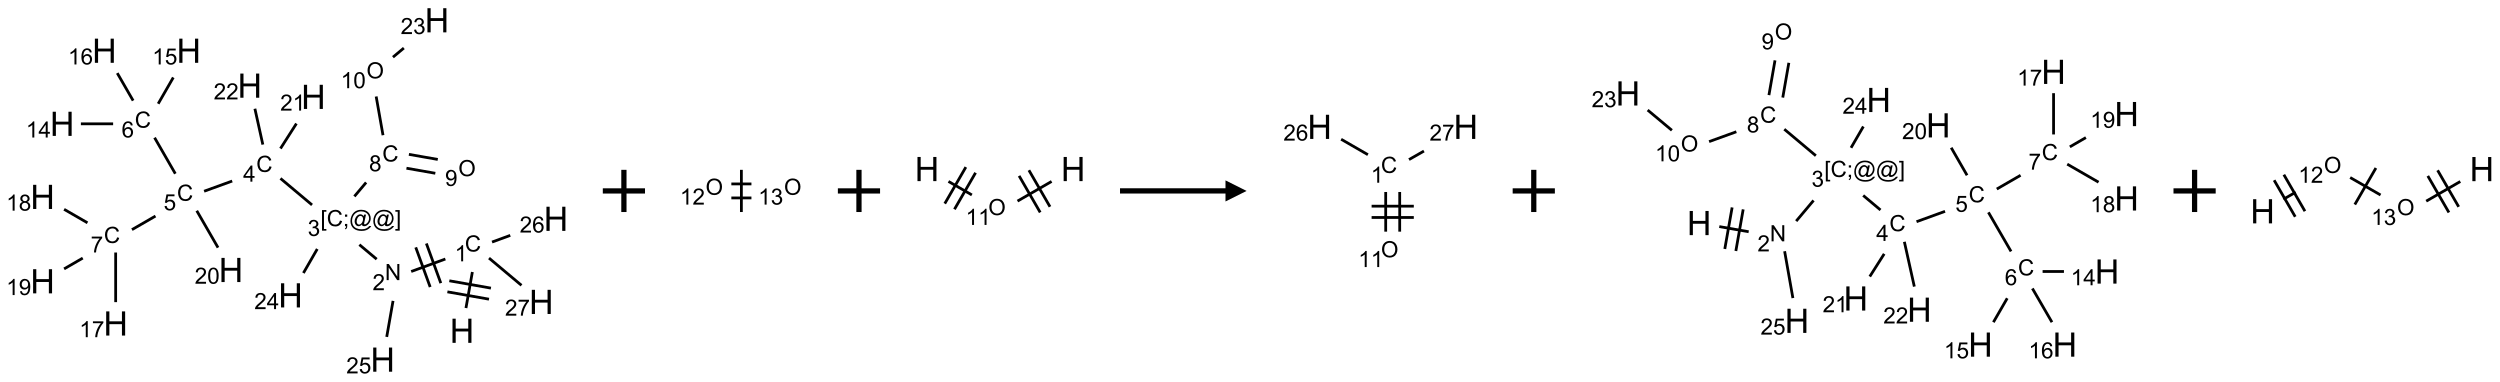 <?xml version="1.0" encoding="UTF-8"?>
<svg xmlns="http://www.w3.org/2000/svg" xmlns:xlink="http://www.w3.org/1999/xlink" width="1185" height="181" viewBox="0 0 1185 181">
<defs>
<g>
<g id="glyph-0-0">
<path d="M 2 0 L 2 -10 L 10 -10 L 10 0 Z M 2.25 -0.25 L 9.75 -0.25 L 9.75 -9.75 L 2.25 -9.75 Z M 2.25 -0.25 "/>
</g>
<g id="glyph-0-1">
<path d="M 1.281 0 L 1.281 -11.453 L 2.797 -11.453 L 2.797 -6.75 L 8.75 -6.75 L 8.75 -11.453 L 10.266 -11.453 L 10.266 0 L 8.75 0 L 8.75 -5.398 L 2.797 -5.398 L 2.797 0 Z M 1.281 0 "/>
</g>
<g id="glyph-1-0">
<path d="M 1.332 0 L 1.332 -6.668 L 6.668 -6.668 L 6.668 0 Z M 1.5 -0.168 L 6.5 -0.168 L 6.5 -6.5 L 1.5 -6.5 Z M 1.5 -0.168 "/>
</g>
<g id="glyph-1-1">
<path d="M 6.27 -2.676 L 7.281 -2.422 C 7.07 -1.594 6.688 -0.961 6.137 -0.523 C 5.586 -0.086 4.914 0.129 4.121 0.129 C 3.297 0.129 2.629 -0.039 2.113 -0.371 C 1.598 -0.707 1.203 -1.191 0.934 -1.828 C 0.664 -2.465 0.531 -3.145 0.531 -3.875 C 0.531 -4.672 0.684 -5.363 0.988 -5.957 C 1.293 -6.547 1.723 -6.996 2.285 -7.305 C 2.844 -7.613 3.461 -7.766 4.137 -7.766 C 4.898 -7.766 5.543 -7.57 6.062 -7.184 C 6.582 -6.793 6.945 -6.246 7.152 -5.543 L 6.156 -5.309 C 5.98 -5.863 5.723 -6.266 5.387 -6.52 C 5.051 -6.773 4.625 -6.902 4.113 -6.902 C 3.527 -6.902 3.039 -6.762 2.645 -6.48 C 2.25 -6.199 1.973 -5.82 1.812 -5.348 C 1.652 -4.871 1.574 -4.383 1.574 -3.879 C 1.574 -3.23 1.668 -2.664 1.855 -2.18 C 2.047 -1.695 2.34 -1.332 2.738 -1.094 C 3.137 -0.855 3.57 -0.734 4.035 -0.734 C 4.602 -0.734 5.082 -0.898 5.473 -1.223 C 5.867 -1.551 6.133 -2.035 6.27 -2.676 Z M 6.27 -2.676 "/>
</g>
<g id="glyph-1-2">
<path d="M 3.973 0 L 3.035 0 L 3.035 -5.973 C 2.809 -5.758 2.516 -5.543 2.148 -5.328 C 1.781 -5.113 1.453 -4.953 1.16 -4.844 L 1.16 -5.75 C 1.684 -5.996 2.145 -6.297 2.535 -6.645 C 2.93 -6.996 3.207 -7.336 3.371 -7.668 L 3.973 -7.668 Z M 3.973 0 "/>
</g>
<g id="glyph-1-3">
<path d="M 0.812 0 L 0.812 -7.637 L 1.848 -7.637 L 5.859 -1.641 L 5.859 -7.637 L 6.828 -7.637 L 6.828 0 L 5.793 0 L 1.781 -6 L 1.781 0 Z M 0.812 0 "/>
</g>
<g id="glyph-1-4">
<path d="M 5.371 -0.902 L 5.371 0 L 0.324 0 C 0.316 -0.227 0.352 -0.441 0.434 -0.652 C 0.562 -0.996 0.766 -1.332 1.051 -1.668 C 1.332 -2 1.742 -2.387 2.277 -2.824 C 3.105 -3.504 3.668 -4.043 3.957 -4.441 C 4.25 -4.84 4.395 -5.215 4.395 -5.566 C 4.395 -5.938 4.262 -6.254 3.996 -6.508 C 3.73 -6.762 3.387 -6.891 2.957 -6.891 C 2.508 -6.891 2.145 -6.754 1.875 -6.484 C 1.605 -6.215 1.469 -5.84 1.465 -5.359 L 0.5 -5.457 C 0.566 -6.176 0.812 -6.727 1.246 -7.102 C 1.676 -7.477 2.254 -7.668 2.98 -7.668 C 3.711 -7.668 4.293 -7.465 4.719 -7.059 C 5.145 -6.652 5.359 -6.148 5.359 -5.547 C 5.359 -5.242 5.297 -4.941 5.172 -4.645 C 5.047 -4.352 4.84 -4.039 4.551 -3.715 C 4.262 -3.387 3.777 -2.938 3.105 -2.371 C 2.543 -1.898 2.18 -1.578 2.02 -1.41 C 1.859 -1.242 1.73 -1.07 1.625 -0.902 Z M 5.371 -0.902 "/>
</g>
<g id="glyph-1-5">
<path d="M 0.723 2.121 L 0.723 -7.637 L 2.793 -7.637 L 2.793 -6.859 L 1.66 -6.859 L 1.66 1.344 L 2.793 1.344 L 2.793 2.121 Z M 0.723 2.121 "/>
</g>
<g id="glyph-1-6">
<path d="M 0.949 -4.465 L 0.949 -5.531 L 2.016 -5.531 L 2.016 -4.465 Z M 0.949 0 L 0.949 -1.066 L 2.016 -1.066 L 2.016 0 C 2.016 0.391 1.945 0.711 1.809 0.949 C 1.668 1.191 1.449 1.379 1.145 1.512 L 0.887 1.109 C 1.082 1.023 1.23 0.895 1.324 0.727 C 1.418 0.559 1.469 0.316 1.48 0 Z M 0.949 0 "/>
</g>
<g id="glyph-1-7">
<path d="M 6.047 -0.848 C 5.82 -0.59 5.57 -0.379 5.289 -0.223 C 5.008 -0.062 4.73 0.016 4.449 0.016 C 4.141 0.016 3.84 -0.074 3.547 -0.254 C 3.254 -0.434 3.02 -0.715 2.836 -1.09 C 2.652 -1.465 2.562 -1.875 2.562 -2.324 C 2.562 -2.875 2.703 -3.43 2.988 -3.98 C 3.27 -4.535 3.621 -4.953 4.043 -5.23 C 4.461 -5.508 4.871 -5.645 5.266 -5.645 C 5.566 -5.645 5.855 -5.566 6.129 -5.41 C 6.402 -5.25 6.641 -5.012 6.84 -4.688 L 7.016 -5.496 L 7.949 -5.496 L 7.199 -2 C 7.094 -1.516 7.043 -1.246 7.043 -1.191 C 7.043 -1.098 7.078 -1.02 7.148 -0.949 C 7.219 -0.883 7.305 -0.848 7.406 -0.848 C 7.59 -0.848 7.832 -0.953 8.129 -1.168 C 8.527 -1.445 8.84 -1.816 9.07 -2.285 C 9.301 -2.75 9.418 -3.234 9.418 -3.73 C 9.418 -4.309 9.27 -4.852 8.973 -5.355 C 8.676 -5.859 8.23 -6.262 7.645 -6.562 C 7.055 -6.863 6.406 -7.016 5.691 -7.016 C 4.879 -7.016 4.137 -6.824 3.465 -6.445 C 2.793 -6.066 2.273 -5.52 1.902 -4.809 C 1.535 -4.098 1.348 -3.34 1.348 -2.527 C 1.348 -1.676 1.535 -0.941 1.902 -0.328 C 2.273 0.285 2.809 0.742 3.508 1.035 C 4.207 1.328 4.984 1.473 5.832 1.473 C 6.742 1.473 7.504 1.32 8.121 1.016 C 8.734 0.711 9.195 0.34 9.5 -0.098 L 10.441 -0.098 C 10.266 0.266 9.961 0.637 9.531 1.016 C 9.102 1.395 8.59 1.695 7.996 1.914 C 7.402 2.133 6.688 2.246 5.848 2.246 C 5.078 2.246 4.367 2.145 3.715 1.949 C 3.066 1.75 2.512 1.453 2.051 1.055 C 1.594 0.656 1.25 0.199 1.016 -0.316 C 0.723 -0.973 0.578 -1.684 0.578 -2.441 C 0.578 -3.289 0.75 -4.098 1.098 -4.863 C 1.523 -5.805 2.125 -6.527 2.902 -7.027 C 3.684 -7.527 4.629 -7.777 5.738 -7.777 C 6.602 -7.777 7.375 -7.602 8.059 -7.246 C 8.746 -6.895 9.285 -6.371 9.684 -5.672 C 10.02 -5.07 10.188 -4.418 10.188 -3.715 C 10.188 -2.707 9.832 -1.812 9.125 -1.031 C 8.492 -0.328 7.801 0.02 7.051 0.02 C 6.812 0.02 6.617 -0.016 6.473 -0.09 C 6.324 -0.16 6.215 -0.266 6.145 -0.402 C 6.102 -0.488 6.066 -0.637 6.047 -0.848 Z M 3.527 -2.262 C 3.527 -1.785 3.641 -1.414 3.863 -1.152 C 4.09 -0.887 4.348 -0.754 4.641 -0.754 C 4.836 -0.754 5.039 -0.812 5.254 -0.93 C 5.469 -1.047 5.676 -1.219 5.871 -1.449 C 6.066 -1.676 6.23 -1.969 6.355 -2.32 C 6.48 -2.672 6.543 -3.027 6.543 -3.379 C 6.543 -3.852 6.426 -4.219 6.191 -4.48 C 5.957 -4.738 5.672 -4.871 5.332 -4.871 C 5.109 -4.871 4.902 -4.812 4.707 -4.699 C 4.512 -4.586 4.32 -4.406 4.137 -4.156 C 3.953 -3.906 3.805 -3.602 3.691 -3.246 C 3.582 -2.887 3.527 -2.559 3.527 -2.262 Z M 3.527 -2.262 "/>
</g>
<g id="glyph-1-8">
<path d="M 2.27 2.121 L 0.203 2.121 L 0.203 1.344 L 1.332 1.344 L 1.332 -6.859 L 0.203 -6.859 L 0.203 -7.637 L 2.27 -7.637 Z M 2.27 2.121 "/>
</g>
<g id="glyph-1-9">
<path d="M 0.449 -2.016 L 1.387 -2.141 C 1.492 -1.609 1.676 -1.227 1.934 -0.992 C 2.191 -0.758 2.508 -0.641 2.879 -0.641 C 3.32 -0.641 3.695 -0.793 3.996 -1.098 C 4.301 -1.402 4.453 -1.781 4.453 -2.234 C 4.453 -2.664 4.312 -3.02 4.031 -3.301 C 3.75 -3.578 3.391 -3.719 2.957 -3.719 C 2.781 -3.719 2.562 -3.684 2.297 -3.613 L 2.402 -4.438 C 2.465 -4.43 2.516 -4.426 2.551 -4.426 C 2.949 -4.426 3.312 -4.531 3.629 -4.738 C 3.949 -4.949 4.109 -5.27 4.109 -5.703 C 4.109 -6.047 3.992 -6.332 3.762 -6.559 C 3.527 -6.785 3.227 -6.895 2.859 -6.895 C 2.496 -6.895 2.191 -6.781 1.949 -6.551 C 1.707 -6.324 1.547 -5.98 1.48 -5.52 L 0.543 -5.688 C 0.656 -6.316 0.918 -6.805 1.324 -7.148 C 1.73 -7.492 2.234 -7.668 2.84 -7.668 C 3.254 -7.668 3.641 -7.578 3.988 -7.398 C 4.34 -7.219 4.609 -6.977 4.793 -6.668 C 4.98 -6.359 5.074 -6.031 5.074 -5.684 C 5.074 -5.352 4.984 -5.051 4.809 -4.781 C 4.629 -4.512 4.367 -4.297 4.02 -4.137 C 4.473 -4.031 4.824 -3.816 5.074 -3.488 C 5.324 -3.16 5.449 -2.75 5.449 -2.254 C 5.449 -1.59 5.203 -1.023 4.719 -0.559 C 4.234 -0.098 3.617 0.137 2.875 0.137 C 2.203 0.137 1.648 -0.062 1.207 -0.465 C 0.762 -0.863 0.512 -1.379 0.449 -2.016 Z M 0.449 -2.016 "/>
</g>
<g id="glyph-1-10">
<path d="M 3.449 0 L 3.449 -1.828 L 0.137 -1.828 L 0.137 -2.688 L 3.621 -7.637 L 4.387 -7.637 L 4.387 -2.688 L 5.418 -2.688 L 5.418 -1.828 L 4.387 -1.828 L 4.387 0 Z M 3.449 -2.688 L 3.449 -6.129 L 1.059 -2.688 Z M 3.449 -2.688 "/>
</g>
<g id="glyph-1-11">
<path d="M 0.441 -2 L 1.426 -2.082 C 1.5 -1.605 1.668 -1.242 1.934 -1.004 C 2.199 -0.762 2.52 -0.641 2.895 -0.641 C 3.348 -0.641 3.73 -0.812 4.043 -1.152 C 4.355 -1.492 4.512 -1.941 4.512 -2.504 C 4.512 -3.039 4.359 -3.461 4.059 -3.77 C 3.758 -4.078 3.367 -4.234 2.879 -4.234 C 2.578 -4.234 2.305 -4.164 2.062 -4.027 C 1.82 -3.891 1.629 -3.715 1.488 -3.496 L 0.609 -3.609 L 1.348 -7.531 L 5.145 -7.531 L 5.145 -6.637 L 2.098 -6.637 L 1.688 -4.582 C 2.145 -4.902 2.625 -5.062 3.129 -5.062 C 3.797 -5.062 4.359 -4.832 4.816 -4.371 C 5.277 -3.91 5.504 -3.312 5.504 -2.59 C 5.504 -1.898 5.305 -1.301 4.902 -0.797 C 4.41 -0.18 3.742 0.129 2.895 0.129 C 2.199 0.129 1.633 -0.062 1.195 -0.453 C 0.758 -0.844 0.504 -1.359 0.441 -2 Z M 0.441 -2 "/>
</g>
<g id="glyph-1-12">
<path d="M 5.309 -5.766 L 4.375 -5.691 C 4.293 -6.059 4.172 -6.328 4.02 -6.496 C 3.766 -6.762 3.453 -6.895 3.082 -6.895 C 2.785 -6.895 2.523 -6.812 2.297 -6.645 C 2 -6.43 1.77 -6.117 1.598 -5.703 C 1.43 -5.289 1.34 -4.703 1.332 -3.938 C 1.559 -4.281 1.836 -4.535 2.16 -4.703 C 2.488 -4.871 2.828 -4.953 3.188 -4.953 C 3.812 -4.953 4.344 -4.723 4.785 -4.262 C 5.223 -3.801 5.441 -3.207 5.441 -2.48 C 5.441 -2 5.34 -1.555 5.133 -1.145 C 4.926 -0.73 4.641 -0.418 4.281 -0.199 C 3.922 0.02 3.512 0.129 3.051 0.129 C 2.27 0.129 1.633 -0.156 1.141 -0.73 C 0.648 -1.305 0.402 -2.254 0.402 -3.574 C 0.402 -5.051 0.672 -6.121 1.219 -6.793 C 1.695 -7.375 2.336 -7.668 3.141 -7.668 C 3.742 -7.668 4.234 -7.5 4.617 -7.16 C 5 -6.824 5.23 -6.359 5.309 -5.766 Z M 1.48 -2.473 C 1.48 -2.152 1.547 -1.844 1.684 -1.547 C 1.82 -1.25 2.016 -1.027 2.262 -0.871 C 2.508 -0.719 2.766 -0.641 3.035 -0.641 C 3.434 -0.641 3.773 -0.801 4.059 -1.121 C 4.344 -1.441 4.484 -1.875 4.484 -2.422 C 4.484 -2.949 4.344 -3.367 4.062 -3.668 C 3.781 -3.973 3.426 -4.125 3 -4.125 C 2.578 -4.125 2.219 -3.973 1.922 -3.668 C 1.625 -3.363 1.48 -2.969 1.48 -2.473 Z M 1.48 -2.473 "/>
</g>
<g id="glyph-1-13">
<path d="M 0.504 -6.637 L 0.504 -7.535 L 5.449 -7.535 L 5.449 -6.809 C 4.961 -6.289 4.48 -5.602 4.004 -4.746 C 3.527 -3.887 3.156 -3.004 2.895 -2.098 C 2.707 -1.461 2.59 -0.762 2.535 0 L 1.574 0 C 1.582 -0.602 1.703 -1.328 1.926 -2.176 C 2.152 -3.027 2.477 -3.848 2.898 -4.637 C 3.32 -5.426 3.77 -6.094 4.246 -6.637 Z M 0.504 -6.637 "/>
</g>
<g id="glyph-1-14">
<path d="M 1.887 -4.141 C 1.496 -4.281 1.207 -4.484 1.02 -4.75 C 0.832 -5.016 0.738 -5.328 0.738 -5.699 C 0.738 -6.254 0.938 -6.719 1.34 -7.098 C 1.738 -7.477 2.27 -7.668 2.934 -7.668 C 3.598 -7.668 4.137 -7.473 4.543 -7.086 C 4.949 -6.699 5.152 -6.227 5.152 -5.672 C 5.152 -5.316 5.059 -5.008 4.871 -4.746 C 4.688 -4.484 4.406 -4.281 4.027 -4.141 C 4.496 -3.988 4.852 -3.742 5.098 -3.402 C 5.34 -3.062 5.465 -2.656 5.465 -2.184 C 5.465 -1.531 5.234 -0.98 4.77 -0.535 C 4.309 -0.09 3.703 0.129 2.949 0.129 C 2.195 0.129 1.586 -0.094 1.125 -0.539 C 0.664 -0.984 0.434 -1.543 0.434 -2.207 C 0.434 -2.703 0.559 -3.121 0.809 -3.457 C 1.062 -3.793 1.422 -4.02 1.887 -4.141 Z M 1.699 -5.73 C 1.699 -5.367 1.812 -5.074 2.047 -4.844 C 2.281 -4.613 2.582 -4.5 2.953 -4.5 C 3.312 -4.5 3.609 -4.613 3.84 -4.84 C 4.07 -5.066 4.188 -5.348 4.188 -5.676 C 4.188 -6.02 4.07 -6.309 3.832 -6.543 C 3.594 -6.777 3.297 -6.895 2.941 -6.895 C 2.586 -6.895 2.289 -6.781 2.051 -6.551 C 1.816 -6.324 1.699 -6.047 1.699 -5.73 Z M 1.395 -2.203 C 1.395 -1.938 1.461 -1.676 1.586 -1.426 C 1.711 -1.176 1.902 -0.984 2.152 -0.848 C 2.402 -0.711 2.672 -0.641 2.957 -0.641 C 3.406 -0.641 3.777 -0.785 4.066 -1.074 C 4.359 -1.363 4.504 -1.727 4.504 -2.172 C 4.504 -2.625 4.355 -2.996 4.055 -3.293 C 3.754 -3.586 3.379 -3.734 2.926 -3.734 C 2.484 -3.734 2.121 -3.59 1.832 -3.297 C 1.543 -3.004 1.395 -2.641 1.395 -2.203 Z M 1.395 -2.203 "/>
</g>
<g id="glyph-1-15">
<path d="M 0.582 -1.766 L 1.484 -1.848 C 1.562 -1.426 1.707 -1.117 1.922 -0.926 C 2.137 -0.734 2.414 -0.641 2.75 -0.641 C 3.039 -0.641 3.289 -0.707 3.508 -0.84 C 3.727 -0.973 3.902 -1.148 4.043 -1.367 C 4.18 -1.586 4.297 -1.887 4.391 -2.262 C 4.484 -2.637 4.531 -3.016 4.531 -3.406 C 4.531 -3.449 4.531 -3.512 4.527 -3.594 C 4.34 -3.297 4.082 -3.055 3.758 -2.867 C 3.434 -2.68 3.082 -2.59 2.703 -2.59 C 2.07 -2.59 1.535 -2.816 1.098 -3.277 C 0.66 -3.734 0.441 -4.34 0.441 -5.09 C 0.441 -5.863 0.672 -6.484 1.129 -6.957 C 1.586 -7.43 2.156 -7.668 2.844 -7.668 C 3.34 -7.668 3.793 -7.531 4.207 -7.266 C 4.617 -7 4.93 -6.617 5.145 -6.121 C 5.355 -5.629 5.465 -4.91 5.465 -3.973 C 5.465 -2.996 5.359 -2.223 5.145 -1.645 C 4.934 -1.066 4.617 -0.625 4.199 -0.324 C 3.781 -0.02 3.293 0.129 2.73 0.129 C 2.133 0.129 1.645 -0.035 1.266 -0.367 C 0.887 -0.699 0.66 -1.164 0.582 -1.766 Z M 4.422 -5.137 C 4.422 -5.676 4.277 -6.102 3.992 -6.418 C 3.707 -6.734 3.359 -6.891 2.957 -6.891 C 2.543 -6.891 2.18 -6.719 1.871 -6.379 C 1.562 -6.039 1.406 -5.598 1.406 -5.059 C 1.406 -4.57 1.555 -4.176 1.848 -3.871 C 2.141 -3.566 2.5 -3.418 2.934 -3.418 C 3.367 -3.418 3.723 -3.57 4.004 -3.871 C 4.281 -4.176 4.422 -4.598 4.422 -5.137 Z M 4.422 -5.137 "/>
</g>
<g id="glyph-1-16">
<path d="M 0.441 -3.766 C 0.441 -4.668 0.535 -5.395 0.723 -5.945 C 0.906 -6.496 1.184 -6.922 1.551 -7.219 C 1.918 -7.516 2.375 -7.668 2.934 -7.668 C 3.344 -7.668 3.703 -7.586 4.012 -7.418 C 4.32 -7.254 4.574 -7.016 4.777 -6.707 C 4.977 -6.395 5.137 -6.016 5.25 -5.57 C 5.363 -5.125 5.422 -4.523 5.422 -3.766 C 5.422 -2.871 5.328 -2.148 5.145 -1.598 C 4.961 -1.047 4.688 -0.621 4.32 -0.32 C 3.953 -0.02 3.492 0.129 2.934 0.129 C 2.195 0.129 1.617 -0.133 1.199 -0.66 C 0.695 -1.297 0.441 -2.332 0.441 -3.766 Z M 1.406 -3.766 C 1.406 -2.512 1.555 -1.68 1.848 -1.262 C 2.141 -0.848 2.5 -0.641 2.934 -0.641 C 3.363 -0.641 3.727 -0.848 4.02 -1.266 C 4.312 -1.684 4.457 -2.516 4.457 -3.766 C 4.457 -5.023 4.312 -5.859 4.02 -6.27 C 3.727 -6.684 3.359 -6.891 2.922 -6.891 C 2.492 -6.891 2.148 -6.707 1.891 -6.344 C 1.566 -5.879 1.406 -5.02 1.406 -3.766 Z M 1.406 -3.766 "/>
</g>
<g id="glyph-1-17">
<path d="M 0.516 -3.719 C 0.516 -4.984 0.855 -5.977 1.535 -6.695 C 2.215 -7.414 3.094 -7.77 4.172 -7.77 C 4.875 -7.77 5.512 -7.602 6.078 -7.266 C 6.645 -6.93 7.074 -6.461 7.371 -5.855 C 7.668 -5.254 7.816 -4.57 7.816 -3.809 C 7.816 -3.035 7.66 -2.34 7.348 -1.73 C 7.035 -1.117 6.594 -0.656 6.02 -0.34 C 5.449 -0.027 4.828 0.129 4.168 0.129 C 3.449 0.129 2.805 -0.043 2.238 -0.391 C 1.672 -0.738 1.246 -1.211 0.953 -1.812 C 0.66 -2.414 0.516 -3.047 0.516 -3.719 Z M 1.559 -3.703 C 1.559 -2.781 1.805 -2.059 2.301 -1.527 C 2.793 -1 3.414 -0.734 4.16 -0.734 C 4.922 -0.734 5.547 -1 6.039 -1.535 C 6.531 -2.07 6.777 -2.828 6.777 -3.812 C 6.777 -4.434 6.672 -4.977 6.461 -5.441 C 6.25 -5.902 5.945 -6.262 5.539 -6.52 C 5.133 -6.773 4.68 -6.902 4.176 -6.902 C 3.461 -6.902 2.848 -6.656 2.332 -6.164 C 1.816 -5.672 1.559 -4.852 1.559 -3.703 Z M 1.559 -3.703 "/>
</g>
</g>
</defs>
<path fill="none" stroke-width="0.033" stroke-linecap="butt" stroke-linejoin="miter" stroke="rgb(0%, 0%, 0%)" stroke-opacity="1" stroke-miterlimit="10" d="M 5.017 3.41 L 5.093 2.983 " transform="matrix(40, 0, 0, 40, 20.182, 9.613)"/>
<path fill="none" stroke-width="0.033" stroke-linecap="butt" stroke-linejoin="miter" stroke="rgb(0%, 0%, 0%)" stroke-opacity="1" stroke-miterlimit="10" d="M 5.313 3.174 L 4.82 3.087 " transform="matrix(40, 0, 0, 40, 20.182, 9.613)"/>
<path fill="none" stroke-width="0.033" stroke-linecap="butt" stroke-linejoin="miter" stroke="rgb(0%, 0%, 0%)" stroke-opacity="1" stroke-miterlimit="10" d="M 5.29 3.305 L 4.797 3.218 " transform="matrix(40, 0, 0, 40, 20.182, 9.613)"/>
<path fill="none" stroke-width="0.033" stroke-linecap="butt" stroke-linejoin="miter" stroke="rgb(0%, 0%, 0%)" stroke-opacity="1" stroke-miterlimit="10" d="M 4.773 2.829 L 4.368 2.977 " transform="matrix(40, 0, 0, 40, 20.182, 9.613)"/>
<path fill="none" stroke-width="0.033" stroke-linecap="butt" stroke-linejoin="miter" stroke="rgb(0%, 0%, 0%)" stroke-opacity="1" stroke-miterlimit="10" d="M 4.422 2.691 L 4.593 3.161 " transform="matrix(40, 0, 0, 40, 20.182, 9.613)"/>
<path fill="none" stroke-width="0.033" stroke-linecap="butt" stroke-linejoin="miter" stroke="rgb(0%, 0%, 0%)" stroke-opacity="1" stroke-miterlimit="10" d="M 4.548 2.645 L 4.719 3.115 " transform="matrix(40, 0, 0, 40, 20.182, 9.613)"/>
<path fill="none" stroke-width="0.033" stroke-linecap="butt" stroke-linejoin="miter" stroke="rgb(0%, 0%, 0%)" stroke-opacity="1" stroke-miterlimit="10" d="M 3.959 2.831 L 3.754 2.659 " transform="matrix(40, 0, 0, 40, 20.182, 9.613)"/>
<path fill="none" stroke-width="0.033" stroke-linecap="butt" stroke-linejoin="miter" stroke="rgb(0%, 0%, 0%)" stroke-opacity="1" stroke-miterlimit="10" d="M 3.193 2.188 L 2.819 1.874 " transform="matrix(40, 0, 0, 40, 20.182, 9.613)"/>
<path fill="none" stroke-width="0.033" stroke-linecap="butt" stroke-linejoin="miter" stroke="rgb(0%, 0%, 0%)" stroke-opacity="1" stroke-miterlimit="10" d="M 2.247 1.905 L 1.914 2.026 " transform="matrix(40, 0, 0, 40, 20.182, 9.613)"/>
<path fill="none" stroke-width="0.033" stroke-linecap="butt" stroke-linejoin="miter" stroke="rgb(0%, 0%, 0%)" stroke-opacity="1" stroke-miterlimit="10" d="M 1.573 1.818 L 1.327 1.391 " transform="matrix(40, 0, 0, 40, 20.182, 9.613)"/>
<path fill="none" stroke-width="0.033" stroke-linecap="butt" stroke-linejoin="miter" stroke="rgb(0%, 0%, 0%)" stroke-opacity="1" stroke-miterlimit="10" d="M 0.836 1.227 L 0.454 1.227 " transform="matrix(40, 0, 0, 40, 20.182, 9.613)"/>
<path fill="none" stroke-width="0.033" stroke-linecap="butt" stroke-linejoin="miter" stroke="rgb(0%, 0%, 0%)" stroke-opacity="1" stroke-miterlimit="10" d="M 1.37 0.989 L 1.549 0.678 " transform="matrix(40, 0, 0, 40, 20.182, 9.613)"/>
<path fill="none" stroke-width="0.033" stroke-linecap="butt" stroke-linejoin="miter" stroke="rgb(0%, 0%, 0%)" stroke-opacity="1" stroke-miterlimit="10" d="M 1.073 0.952 L 0.885 0.626 " transform="matrix(40, 0, 0, 40, 20.182, 9.613)"/>
<path fill="none" stroke-width="0.033" stroke-linecap="butt" stroke-linejoin="miter" stroke="rgb(0%, 0%, 0%)" stroke-opacity="1" stroke-miterlimit="10" d="M 1.338 2.32 L 1.059 2.481 " transform="matrix(40, 0, 0, 40, 20.182, 9.613)"/>
<path fill="none" stroke-width="0.033" stroke-linecap="butt" stroke-linejoin="miter" stroke="rgb(0%, 0%, 0%)" stroke-opacity="1" stroke-miterlimit="10" d="M 0.866 2.752 L 0.866 3.34 " transform="matrix(40, 0, 0, 40, 20.182, 9.613)"/>
<path fill="none" stroke-width="0.033" stroke-linecap="butt" stroke-linejoin="miter" stroke="rgb(0%, 0%, 0%)" stroke-opacity="1" stroke-miterlimit="10" d="M 0.532 2.4 L 0.255 2.24 " transform="matrix(40, 0, 0, 40, 20.182, 9.613)"/>
<path fill="none" stroke-width="0.033" stroke-linecap="butt" stroke-linejoin="miter" stroke="rgb(0%, 0%, 0%)" stroke-opacity="1" stroke-miterlimit="10" d="M 0.476 2.818 L 0.255 2.946 " transform="matrix(40, 0, 0, 40, 20.182, 9.613)"/>
<path fill="none" stroke-width="0.033" stroke-linecap="butt" stroke-linejoin="miter" stroke="rgb(0%, 0%, 0%)" stroke-opacity="1" stroke-miterlimit="10" d="M 1.827 2.257 L 2.079 2.694 " transform="matrix(40, 0, 0, 40, 20.182, 9.613)"/>
<path fill="none" stroke-width="0.033" stroke-linecap="butt" stroke-linejoin="miter" stroke="rgb(0%, 0%, 0%)" stroke-opacity="1" stroke-miterlimit="10" d="M 2.819 1.52 L 3.008 1.224 " transform="matrix(40, 0, 0, 40, 20.182, 9.613)"/>
<path fill="none" stroke-width="0.033" stroke-linecap="butt" stroke-linejoin="miter" stroke="rgb(0%, 0%, 0%)" stroke-opacity="1" stroke-miterlimit="10" d="M 2.61 1.473 L 2.516 1.048 " transform="matrix(40, 0, 0, 40, 20.182, 9.613)"/>
<path fill="none" stroke-width="0.033" stroke-linecap="butt" stroke-linejoin="miter" stroke="rgb(0%, 0%, 0%)" stroke-opacity="1" stroke-miterlimit="10" d="M 3.695 2.087 L 3.834 1.922 " transform="matrix(40, 0, 0, 40, 20.182, 9.613)"/>
<path fill="none" stroke-width="0.033" stroke-linecap="butt" stroke-linejoin="miter" stroke="rgb(0%, 0%, 0%)" stroke-opacity="1" stroke-miterlimit="10" d="M 4.312 1.753 L 4.654 1.813 " transform="matrix(40, 0, 0, 40, 20.182, 9.613)"/>
<path fill="none" stroke-width="0.033" stroke-linecap="butt" stroke-linejoin="miter" stroke="rgb(0%, 0%, 0%)" stroke-opacity="1" stroke-miterlimit="10" d="M 4.341 1.589 L 4.683 1.649 " transform="matrix(40, 0, 0, 40, 20.182, 9.613)"/>
<path fill="none" stroke-width="0.033" stroke-linecap="butt" stroke-linejoin="miter" stroke="rgb(0%, 0%, 0%)" stroke-opacity="1" stroke-miterlimit="10" d="M 4.034 1.362 L 3.953 0.903 " transform="matrix(40, 0, 0, 40, 20.182, 9.613)"/>
<path fill="none" stroke-width="0.033" stroke-linecap="butt" stroke-linejoin="miter" stroke="rgb(0%, 0%, 0%)" stroke-opacity="1" stroke-miterlimit="10" d="M 4.152 0.437 L 4.281 0.329 " transform="matrix(40, 0, 0, 40, 20.182, 9.613)"/>
<path fill="none" stroke-width="0.033" stroke-linecap="butt" stroke-linejoin="miter" stroke="rgb(0%, 0%, 0%)" stroke-opacity="1" stroke-miterlimit="10" d="M 3.255 2.71 L 3.091 2.995 " transform="matrix(40, 0, 0, 40, 20.182, 9.613)"/>
<path fill="none" stroke-width="0.033" stroke-linecap="butt" stroke-linejoin="miter" stroke="rgb(0%, 0%, 0%)" stroke-opacity="1" stroke-miterlimit="10" d="M 4.153 3.325 L 4.078 3.752 " transform="matrix(40, 0, 0, 40, 20.182, 9.613)"/>
<path fill="none" stroke-width="0.033" stroke-linecap="butt" stroke-linejoin="miter" stroke="rgb(0%, 0%, 0%)" stroke-opacity="1" stroke-miterlimit="10" d="M 5.326 2.628 L 5.542 2.549 " transform="matrix(40, 0, 0, 40, 20.182, 9.613)"/>
<path fill="none" stroke-width="0.033" stroke-linecap="butt" stroke-linejoin="miter" stroke="rgb(0%, 0%, 0%)" stroke-opacity="1" stroke-miterlimit="10" d="M 5.29 2.818 L 5.675 3.141 " transform="matrix(40, 0, 0, 40, 20.182, 9.613)"/>
<g fill="rgb(0%, 0%, 0%)" fill-opacity="1">
<use xlink:href="#glyph-0-1" x="213.203" y="162.508"/>
</g>
<g fill="rgb(0%, 0%, 0%)" fill-opacity="1">
<use xlink:href="#glyph-1-1" x="220.328" y="119.234"/>
</g>
<g fill="rgb(0%, 0%, 0%)" fill-opacity="1">
<use xlink:href="#glyph-1-2" x="215.551" y="123.871"/>
</g>
<g fill="rgb(0%, 0%, 0%)" fill-opacity="1">
<use xlink:href="#glyph-1-3" x="182.461" y="132.781"/>
</g>
<g fill="rgb(0%, 0%, 0%)" fill-opacity="1">
<use xlink:href="#glyph-1-4" x="176.57" y="137.551"/>
</g>
<g fill="rgb(0%, 0%, 0%)" fill-opacity="1">
<use xlink:href="#glyph-1-5" x="151.906" y="107.211"/>
<use xlink:href="#glyph-1-1" x="154.87" y="107.211"/>
<use xlink:href="#glyph-1-6" x="162.573" y="107.211"/>
<use xlink:href="#glyph-1-7" x="165.536" y="107.211"/>
<use xlink:href="#glyph-1-7" x="176.365" y="107.211"/>
<use xlink:href="#glyph-1-8" x="187.193" y="107.211"/>
</g>
<g fill="rgb(0%, 0%, 0%)" fill-opacity="1">
<use xlink:href="#glyph-1-9" x="145.848" y="111.84"/>
</g>
<g fill="rgb(0%, 0%, 0%)" fill-opacity="1">
<use xlink:href="#glyph-1-1" x="121.457" y="81.492"/>
</g>
<g fill="rgb(0%, 0%, 0%)" fill-opacity="1">
<use xlink:href="#glyph-1-10" x="115.238" y="86.098"/>
</g>
<g fill="rgb(0%, 0%, 0%)" fill-opacity="1">
<use xlink:href="#glyph-1-1" x="83.871" y="95.172"/>
</g>
<g fill="rgb(0%, 0%, 0%)" fill-opacity="1">
<use xlink:href="#glyph-1-11" x="77.562" y="99.676"/>
</g>
<g fill="rgb(0%, 0%, 0%)" fill-opacity="1">
<use xlink:href="#glyph-1-1" x="63.871" y="60.531"/>
</g>
<g fill="rgb(0%, 0%, 0%)" fill-opacity="1">
<use xlink:href="#glyph-1-12" x="57.625" y="65.168"/>
</g>
<g fill="rgb(0%, 0%, 0%)" fill-opacity="1">
<use xlink:href="#glyph-0-1" x="23.691" y="64.414"/>
</g>
<g fill="rgb(0%, 0%, 0%)" fill-opacity="1">
<use xlink:href="#glyph-1-2" x="12.289" y="65.207"/>
<use xlink:href="#glyph-1-10" x="18.221" y="65.207"/>
</g>
<g fill="rgb(0%, 0%, 0%)" fill-opacity="1">
<use xlink:href="#glyph-0-1" x="83.691" y="29.773"/>
</g>
<g fill="rgb(0%, 0%, 0%)" fill-opacity="1">
<use xlink:href="#glyph-1-2" x="72.199" y="30.566"/>
<use xlink:href="#glyph-1-11" x="78.132" y="30.566"/>
</g>
<g fill="rgb(0%, 0%, 0%)" fill-opacity="1">
<use xlink:href="#glyph-0-1" x="43.691" y="29.773"/>
</g>
<g fill="rgb(0%, 0%, 0%)" fill-opacity="1">
<use xlink:href="#glyph-1-2" x="32.262" y="30.566"/>
<use xlink:href="#glyph-1-12" x="38.194" y="30.566"/>
</g>
<g fill="rgb(0%, 0%, 0%)" fill-opacity="1">
<use xlink:href="#glyph-1-1" x="49.23" y="115.172"/>
</g>
<g fill="rgb(0%, 0%, 0%)" fill-opacity="1">
<use xlink:href="#glyph-1-13" x="42.977" y="119.68"/>
</g>
<g fill="rgb(0%, 0%, 0%)" fill-opacity="1">
<use xlink:href="#glyph-0-1" x="49.051" y="159.055"/>
</g>
<g fill="rgb(0%, 0%, 0%)" fill-opacity="1">
<use xlink:href="#glyph-1-2" x="37.617" y="159.848"/>
<use xlink:href="#glyph-1-13" x="43.549" y="159.848"/>
</g>
<g fill="rgb(0%, 0%, 0%)" fill-opacity="1">
<use xlink:href="#glyph-0-1" x="14.41" y="99.055"/>
</g>
<g fill="rgb(0%, 0%, 0%)" fill-opacity="1">
<use xlink:href="#glyph-1-2" x="2.957" y="99.848"/>
<use xlink:href="#glyph-1-14" x="8.889" y="99.848"/>
</g>
<g fill="rgb(0%, 0%, 0%)" fill-opacity="1">
<use xlink:href="#glyph-0-1" x="14.41" y="139.055"/>
</g>
<g fill="rgb(0%, 0%, 0%)" fill-opacity="1">
<use xlink:href="#glyph-1-2" x="2.957" y="139.848"/>
<use xlink:href="#glyph-1-15" x="8.889" y="139.848"/>
</g>
<g fill="rgb(0%, 0%, 0%)" fill-opacity="1">
<use xlink:href="#glyph-0-1" x="103.691" y="133.695"/>
</g>
<g fill="rgb(0%, 0%, 0%)" fill-opacity="1">
<use xlink:href="#glyph-1-4" x="92.285" y="134.488"/>
<use xlink:href="#glyph-1-16" x="98.217" y="134.488"/>
</g>
<g fill="rgb(0%, 0%, 0%)" fill-opacity="1">
<use xlink:href="#glyph-0-1" x="142.77" y="51.641"/>
</g>
<g fill="rgb(0%, 0%, 0%)" fill-opacity="1">
<use xlink:href="#glyph-1-4" x="132.812" y="52.43"/>
<use xlink:href="#glyph-1-2" x="138.745" y="52.43"/>
</g>
<g fill="rgb(0%, 0%, 0%)" fill-opacity="1">
<use xlink:href="#glyph-0-1" x="112.621" y="46.324"/>
</g>
<g fill="rgb(0%, 0%, 0%)" fill-opacity="1">
<use xlink:href="#glyph-1-4" x="101.266" y="47.117"/>
<use xlink:href="#glyph-1-4" x="107.198" y="47.117"/>
</g>
<g fill="rgb(0%, 0%, 0%)" fill-opacity="1">
<use xlink:href="#glyph-1-1" x="181.188" y="76.562"/>
</g>
<g fill="rgb(0%, 0%, 0%)" fill-opacity="1">
<use xlink:href="#glyph-1-14" x="174.922" y="81.199"/>
</g>
<g fill="rgb(0%, 0%, 0%)" fill-opacity="1">
<use xlink:href="#glyph-1-17" x="217.219" y="83.512"/>
</g>
<g fill="rgb(0%, 0%, 0%)" fill-opacity="1">
<use xlink:href="#glyph-1-15" x="210.938" y="88.145"/>
</g>
<g fill="rgb(0%, 0%, 0%)" fill-opacity="1">
<use xlink:href="#glyph-1-17" x="173.703" y="37.172"/>
</g>
<g fill="rgb(0%, 0%, 0%)" fill-opacity="1">
<use xlink:href="#glyph-1-2" x="161.531" y="41.805"/>
<use xlink:href="#glyph-1-16" x="167.464" y="41.805"/>
</g>
<g fill="rgb(0%, 0%, 0%)" fill-opacity="1">
<use xlink:href="#glyph-0-1" x="201.328" y="15.34"/>
</g>
<g fill="rgb(0%, 0%, 0%)" fill-opacity="1">
<use xlink:href="#glyph-1-4" x="189.895" y="16.133"/>
<use xlink:href="#glyph-1-9" x="195.827" y="16.133"/>
</g>
<g fill="rgb(0%, 0%, 0%)" fill-opacity="1">
<use xlink:href="#glyph-0-1" x="131.922" y="145.727"/>
</g>
<g fill="rgb(0%, 0%, 0%)" fill-opacity="1">
<use xlink:href="#glyph-1-4" x="120.52" y="146.52"/>
<use xlink:href="#glyph-1-10" x="126.452" y="146.52"/>
</g>
<g fill="rgb(0%, 0%, 0%)" fill-opacity="1">
<use xlink:href="#glyph-0-1" x="175.617" y="176.191"/>
</g>
<g fill="rgb(0%, 0%, 0%)" fill-opacity="1">
<use xlink:href="#glyph-1-4" x="164.129" y="176.984"/>
<use xlink:href="#glyph-1-11" x="170.061" y="176.984"/>
</g>
<g fill="rgb(0%, 0%, 0%)" fill-opacity="1">
<use xlink:href="#glyph-0-1" x="257.738" y="109.438"/>
</g>
<g fill="rgb(0%, 0%, 0%)" fill-opacity="1">
<use xlink:href="#glyph-1-4" x="246.312" y="110.23"/>
<use xlink:href="#glyph-1-12" x="252.245" y="110.23"/>
</g>
<g fill="rgb(0%, 0%, 0%)" fill-opacity="1">
<use xlink:href="#glyph-0-1" x="250.793" y="148.828"/>
</g>
<g fill="rgb(0%, 0%, 0%)" fill-opacity="1">
<use xlink:href="#glyph-1-4" x="239.359" y="149.621"/>
<use xlink:href="#glyph-1-13" x="245.292" y="149.621"/>
</g>
<path fill="none" stroke-width="0.062" stroke-linecap="butt" stroke-linejoin="miter" stroke="rgb(0%, 0%, 0%)" stroke-opacity="1" stroke-miterlimit="10" d="M 0 0 L 0.5 0 M 0.25 -0.25 L 0.25 0.25 " transform="matrix(40, 0, 0, 40, 285.732, 90.5)"/>
<path fill="none" stroke-width="0.033" stroke-linecap="butt" stroke-linejoin="miter" stroke="rgb(0%, 0%, 0%)" stroke-opacity="1" stroke-miterlimit="10" d="M 0.237 0.083 L 0.475 0.083 " transform="matrix(40, 0, 0, 40, 337.178, 90.5)"/>
<path fill="none" stroke-width="0.033" stroke-linecap="butt" stroke-linejoin="miter" stroke="rgb(0%, 0%, 0%)" stroke-opacity="1" stroke-miterlimit="10" d="M 0.237 -0.083 L 0.475 -0.083 " transform="matrix(40, 0, 0, 40, 337.178, 90.5)"/>
<path fill="none" stroke-width="0.033" stroke-linecap="butt" stroke-linejoin="miter" stroke="rgb(0%, 0%, 0%)" stroke-opacity="1" stroke-miterlimit="10" d="M 0.356 0.25 L 0.356 -0.25 " transform="matrix(40, 0, 0, 40, 337.178, 90.5)"/>
<g fill="rgb(0%, 0%, 0%)" fill-opacity="1">
<use xlink:href="#glyph-1-17" x="334.422" y="92.348"/>
</g>
<g fill="rgb(0%, 0%, 0%)" fill-opacity="1">
<use xlink:href="#glyph-1-2" x="322.301" y="96.98"/>
<use xlink:href="#glyph-1-4" x="328.233" y="96.98"/>
</g>
<g fill="rgb(0%, 0%, 0%)" fill-opacity="1">
<use xlink:href="#glyph-1-17" x="371.602" y="92.348"/>
</g>
<g fill="rgb(0%, 0%, 0%)" fill-opacity="1">
<use xlink:href="#glyph-1-2" x="359.398" y="96.98"/>
<use xlink:href="#glyph-1-9" x="365.331" y="96.98"/>
</g>
<path fill="none" stroke-width="0.062" stroke-linecap="butt" stroke-linejoin="miter" stroke="rgb(0%, 0%, 0%)" stroke-opacity="1" stroke-miterlimit="10" d="M 0 0 L 0.5 0 M 0.25 -0.25 L 0.25 0.25 " transform="matrix(40, 0, 0, 40, 397.15, 90.5)"/>
<path fill="none" stroke-width="0.033" stroke-linecap="butt" stroke-linejoin="miter" stroke="rgb(0%, 0%, 0%)" stroke-opacity="1" stroke-miterlimit="10" d="M 0.255 0.147 L 0.532 0.307 " transform="matrix(40, 0, 0, 40, 439.377, 80.123)"/>
<path fill="none" stroke-width="0.033" stroke-linecap="butt" stroke-linejoin="miter" stroke="rgb(0%, 0%, 0%)" stroke-opacity="1" stroke-miterlimit="10" d="M 0.326 0.477 L 0.576 0.044 " transform="matrix(40, 0, 0, 40, 439.377, 80.123)"/>
<path fill="none" stroke-width="0.033" stroke-linecap="butt" stroke-linejoin="miter" stroke="rgb(0%, 0%, 0%)" stroke-opacity="1" stroke-miterlimit="10" d="M 0.211 0.41 L 0.461 -0.023 " transform="matrix(40, 0, 0, 40, 439.377, 80.123)"/>
<path fill="none" stroke-width="0.033" stroke-linecap="butt" stroke-linejoin="miter" stroke="rgb(0%, 0%, 0%)" stroke-opacity="1" stroke-miterlimit="10" d="M 1.073 0.38 L 1.477 0.147 " transform="matrix(40, 0, 0, 40, 439.377, 80.123)"/>
<path fill="none" stroke-width="0.033" stroke-linecap="butt" stroke-linejoin="miter" stroke="rgb(0%, 0%, 0%)" stroke-opacity="1" stroke-miterlimit="10" d="M 1.458 0.447 L 1.208 0.014 " transform="matrix(40, 0, 0, 40, 439.377, 80.123)"/>
<path fill="none" stroke-width="0.033" stroke-linecap="butt" stroke-linejoin="miter" stroke="rgb(0%, 0%, 0%)" stroke-opacity="1" stroke-miterlimit="10" d="M 1.342 0.514 L 1.092 0.081 " transform="matrix(40, 0, 0, 40, 439.377, 80.123)"/>
<g fill="rgb(0%, 0%, 0%)" fill-opacity="1">
<use xlink:href="#glyph-0-1" x="433.605" y="85.852"/>
</g>
<g fill="rgb(0%, 0%, 0%)" fill-opacity="1">
<use xlink:href="#glyph-1-17" x="468.441" y="101.973"/>
</g>
<g fill="rgb(0%, 0%, 0%)" fill-opacity="1">
<use xlink:href="#glyph-1-2" x="457.715" y="106.605"/>
<use xlink:href="#glyph-1-2" x="463.647" y="106.605"/>
</g>
<g fill="rgb(0%, 0%, 0%)" fill-opacity="1">
<use xlink:href="#glyph-0-1" x="502.887" y="85.852"/>
</g>
<path fill-rule="nonzero" fill="rgb(0%, 0%, 0%)" fill-opacity="1" d="M 530.883 91.75 L 580.883 91.75 L 580.883 95.5 L 590.883 90.5 L 580.883 85.5 L 580.883 89.25 L 530.883 89.25 "/>
<path fill="none" stroke-width="0.033" stroke-linecap="butt" stroke-linejoin="miter" stroke="rgb(0%, 0%, 0%)" stroke-opacity="1" stroke-miterlimit="10" d="M 0.783 0.772 L 0.783 1.242 " transform="matrix(40, 0, 0, 40, 625.502, 60.123)"/>
<path fill="none" stroke-width="0.033" stroke-linecap="butt" stroke-linejoin="miter" stroke="rgb(0%, 0%, 0%)" stroke-opacity="1" stroke-miterlimit="10" d="M 0.949 0.772 L 0.949 1.242 " transform="matrix(40, 0, 0, 40, 625.502, 60.123)"/>
<path fill="none" stroke-width="0.033" stroke-linecap="butt" stroke-linejoin="miter" stroke="rgb(0%, 0%, 0%)" stroke-opacity="1" stroke-miterlimit="10" d="M 0.616 1.074 L 1.116 1.074 " transform="matrix(40, 0, 0, 40, 625.502, 60.123)"/>
<path fill="none" stroke-width="0.033" stroke-linecap="butt" stroke-linejoin="miter" stroke="rgb(0%, 0%, 0%)" stroke-opacity="1" stroke-miterlimit="10" d="M 0.616 0.94 L 1.116 0.94 " transform="matrix(40, 0, 0, 40, 625.502, 60.123)"/>
<path fill="none" stroke-width="0.033" stroke-linecap="butt" stroke-linejoin="miter" stroke="rgb(0%, 0%, 0%)" stroke-opacity="1" stroke-miterlimit="10" d="M 0.572 0.33 L 0.255 0.147 " transform="matrix(40, 0, 0, 40, 625.502, 60.123)"/>
<path fill="none" stroke-width="0.033" stroke-linecap="butt" stroke-linejoin="miter" stroke="rgb(0%, 0%, 0%)" stroke-opacity="1" stroke-miterlimit="10" d="M 1.059 0.388 L 1.236 0.287 " transform="matrix(40, 0, 0, 40, 625.502, 60.123)"/>
<g fill="rgb(0%, 0%, 0%)" fill-opacity="1">
<use xlink:href="#glyph-1-1" x="654.551" y="81.969"/>
</g>
<g fill="rgb(0%, 0%, 0%)" fill-opacity="1">
<use xlink:href="#glyph-1-2" x="649.773" y="86.605"/>
</g>
<g fill="rgb(0%, 0%, 0%)" fill-opacity="1">
<use xlink:href="#glyph-1-17" x="654.566" y="121.973"/>
</g>
<g fill="rgb(0%, 0%, 0%)" fill-opacity="1">
<use xlink:href="#glyph-1-2" x="643.84" y="126.605"/>
<use xlink:href="#glyph-1-2" x="649.772" y="126.605"/>
</g>
<g fill="rgb(0%, 0%, 0%)" fill-opacity="1">
<use xlink:href="#glyph-0-1" x="619.73" y="65.852"/>
</g>
<g fill="rgb(0%, 0%, 0%)" fill-opacity="1">
<use xlink:href="#glyph-1-4" x="608.301" y="66.645"/>
<use xlink:href="#glyph-1-12" x="614.233" y="66.645"/>
</g>
<g fill="rgb(0%, 0%, 0%)" fill-opacity="1">
<use xlink:href="#glyph-0-1" x="689.012" y="65.852"/>
</g>
<g fill="rgb(0%, 0%, 0%)" fill-opacity="1">
<use xlink:href="#glyph-1-4" x="677.578" y="66.645"/>
<use xlink:href="#glyph-1-13" x="683.51" y="66.645"/>
</g>
<path fill="none" stroke-width="0.062" stroke-linecap="butt" stroke-linejoin="miter" stroke="rgb(0%, 0%, 0%)" stroke-opacity="1" stroke-miterlimit="10" d="M 0 0 L 0.5 0 M 0.25 -0.25 L 0.25 0.25 " transform="matrix(40, 0, 0, 40, 717.006, 90.5)"/>
<path fill="none" stroke-width="0.033" stroke-linecap="butt" stroke-linejoin="miter" stroke="rgb(0%, 0%, 0%)" stroke-opacity="1" stroke-miterlimit="10" d="M 1.083 2.262 L 1.431 2.323 " transform="matrix(40, 0, 0, 40, 771.631, 16.928)"/>
<path fill="none" stroke-width="0.033" stroke-linecap="butt" stroke-linejoin="miter" stroke="rgb(0%, 0%, 0%)" stroke-opacity="1" stroke-miterlimit="10" d="M 1.279 2.551 L 1.366 2.058 " transform="matrix(40, 0, 0, 40, 771.631, 16.928)"/>
<path fill="none" stroke-width="0.033" stroke-linecap="butt" stroke-linejoin="miter" stroke="rgb(0%, 0%, 0%)" stroke-opacity="1" stroke-miterlimit="10" d="M 1.148 2.527 L 1.235 2.035 " transform="matrix(40, 0, 0, 40, 771.631, 16.928)"/>
<path fill="none" stroke-width="0.033" stroke-linecap="butt" stroke-linejoin="miter" stroke="rgb(0%, 0%, 0%)" stroke-opacity="1" stroke-miterlimit="10" d="M 1.994 2.197 L 2.2 1.952 " transform="matrix(40, 0, 0, 40, 771.631, 16.928)"/>
<path fill="none" stroke-width="0.033" stroke-linecap="butt" stroke-linejoin="miter" stroke="rgb(0%, 0%, 0%)" stroke-opacity="1" stroke-miterlimit="10" d="M 2.788 1.893 L 2.993 2.065 " transform="matrix(40, 0, 0, 40, 771.631, 16.928)"/>
<path fill="none" stroke-width="0.033" stroke-linecap="butt" stroke-linejoin="miter" stroke="rgb(0%, 0%, 0%)" stroke-opacity="1" stroke-miterlimit="10" d="M 3.42 2.204 L 3.758 2.081 " transform="matrix(40, 0, 0, 40, 771.631, 16.928)"/>
<path fill="none" stroke-width="0.033" stroke-linecap="butt" stroke-linejoin="miter" stroke="rgb(0%, 0%, 0%)" stroke-opacity="1" stroke-miterlimit="10" d="M 4.272 2.093 L 4.54 2.556 " transform="matrix(40, 0, 0, 40, 771.631, 16.928)"/>
<path fill="none" stroke-width="0.033" stroke-linecap="butt" stroke-linejoin="miter" stroke="rgb(0%, 0%, 0%)" stroke-opacity="1" stroke-miterlimit="10" d="M 4.914 2.794 L 5.167 2.794 " transform="matrix(40, 0, 0, 40, 771.631, 16.928)"/>
<path fill="none" stroke-width="0.033" stroke-linecap="butt" stroke-linejoin="miter" stroke="rgb(0%, 0%, 0%)" stroke-opacity="1" stroke-miterlimit="10" d="M 4.495 3.111 L 4.331 3.395 " transform="matrix(40, 0, 0, 40, 771.631, 16.928)"/>
<path fill="none" stroke-width="0.033" stroke-linecap="butt" stroke-linejoin="miter" stroke="rgb(0%, 0%, 0%)" stroke-opacity="1" stroke-miterlimit="10" d="M 4.793 2.995 L 5.025 3.395 " transform="matrix(40, 0, 0, 40, 771.631, 16.928)"/>
<path fill="none" stroke-width="0.033" stroke-linecap="butt" stroke-linejoin="miter" stroke="rgb(0%, 0%, 0%)" stroke-opacity="1" stroke-miterlimit="10" d="M 4.371 1.817 L 4.653 1.654 " transform="matrix(40, 0, 0, 40, 771.631, 16.928)"/>
<path fill="none" stroke-width="0.033" stroke-linecap="butt" stroke-linejoin="miter" stroke="rgb(0%, 0%, 0%)" stroke-opacity="1" stroke-miterlimit="10" d="M 5.044 1.17 L 5.044 0.681 " transform="matrix(40, 0, 0, 40, 771.631, 16.928)"/>
<path fill="none" stroke-width="0.033" stroke-linecap="butt" stroke-linejoin="miter" stroke="rgb(0%, 0%, 0%)" stroke-opacity="1" stroke-miterlimit="10" d="M 5.206 1.522 L 5.577 1.736 " transform="matrix(40, 0, 0, 40, 771.631, 16.928)"/>
<path fill="none" stroke-width="0.033" stroke-linecap="butt" stroke-linejoin="miter" stroke="rgb(0%, 0%, 0%)" stroke-opacity="1" stroke-miterlimit="10" d="M 5.237 1.317 L 5.427 1.207 " transform="matrix(40, 0, 0, 40, 771.631, 16.928)"/>
<path fill="none" stroke-width="0.033" stroke-linecap="butt" stroke-linejoin="miter" stroke="rgb(0%, 0%, 0%)" stroke-opacity="1" stroke-miterlimit="10" d="M 4.019 1.654 L 3.831 1.327 " transform="matrix(40, 0, 0, 40, 771.631, 16.928)"/>
<path fill="none" stroke-width="0.033" stroke-linecap="butt" stroke-linejoin="miter" stroke="rgb(0%, 0%, 0%)" stroke-opacity="1" stroke-miterlimit="10" d="M 3.037 2.585 L 2.866 2.854 " transform="matrix(40, 0, 0, 40, 771.631, 16.928)"/>
<path fill="none" stroke-width="0.033" stroke-linecap="butt" stroke-linejoin="miter" stroke="rgb(0%, 0%, 0%)" stroke-opacity="1" stroke-miterlimit="10" d="M 3.276 2.442 L 3.394 2.973 " transform="matrix(40, 0, 0, 40, 771.631, 16.928)"/>
<path fill="none" stroke-width="0.033" stroke-linecap="butt" stroke-linejoin="miter" stroke="rgb(0%, 0%, 0%)" stroke-opacity="1" stroke-miterlimit="10" d="M 2.227 1.422 L 1.853 1.108 " transform="matrix(40, 0, 0, 40, 771.631, 16.928)"/>
<path fill="none" stroke-width="0.033" stroke-linecap="butt" stroke-linejoin="miter" stroke="rgb(0%, 0%, 0%)" stroke-opacity="1" stroke-miterlimit="10" d="M 1.835 0.733 L 1.907 0.321 " transform="matrix(40, 0, 0, 40, 771.631, 16.928)"/>
<path fill="none" stroke-width="0.033" stroke-linecap="butt" stroke-linejoin="miter" stroke="rgb(0%, 0%, 0%)" stroke-opacity="1" stroke-miterlimit="10" d="M 1.671 0.704 L 1.743 0.292 " transform="matrix(40, 0, 0, 40, 771.631, 16.928)"/>
<path fill="none" stroke-width="0.033" stroke-linecap="butt" stroke-linejoin="miter" stroke="rgb(0%, 0%, 0%)" stroke-opacity="1" stroke-miterlimit="10" d="M 1.285 1.138 L 0.962 1.255 " transform="matrix(40, 0, 0, 40, 771.631, 16.928)"/>
<path fill="none" stroke-width="0.033" stroke-linecap="butt" stroke-linejoin="miter" stroke="rgb(0%, 0%, 0%)" stroke-opacity="1" stroke-miterlimit="10" d="M 0.521 1.121 L 0.234 0.881 " transform="matrix(40, 0, 0, 40, 771.631, 16.928)"/>
<path fill="none" stroke-width="0.033" stroke-linecap="butt" stroke-linejoin="miter" stroke="rgb(0%, 0%, 0%)" stroke-opacity="1" stroke-miterlimit="10" d="M 2.644 1.328 L 2.79 1.076 " transform="matrix(40, 0, 0, 40, 771.631, 16.928)"/>
<path fill="none" stroke-width="0.033" stroke-linecap="butt" stroke-linejoin="miter" stroke="rgb(0%, 0%, 0%)" stroke-opacity="1" stroke-miterlimit="10" d="M 1.857 2.554 L 1.955 3.109 " transform="matrix(40, 0, 0, 40, 771.631, 16.928)"/>
<g fill="rgb(0%, 0%, 0%)" fill-opacity="1">
<use xlink:href="#glyph-0-1" x="799.625" y="111.453"/>
</g>
<g fill="rgb(0%, 0%, 0%)" fill-opacity="1">
<use xlink:href="#glyph-1-3" x="838.918" y="114.387"/>
</g>
<g fill="rgb(0%, 0%, 0%)" fill-opacity="1">
<use xlink:href="#glyph-1-4" x="833.027" y="119.152"/>
</g>
<g fill="rgb(0%, 0%, 0%)" fill-opacity="1">
<use xlink:href="#glyph-1-5" x="864.715" y="83.883"/>
<use xlink:href="#glyph-1-1" x="867.678" y="83.883"/>
<use xlink:href="#glyph-1-6" x="875.382" y="83.883"/>
<use xlink:href="#glyph-1-7" x="878.345" y="83.883"/>
<use xlink:href="#glyph-1-7" x="889.173" y="83.883"/>
<use xlink:href="#glyph-1-8" x="900.001" y="83.883"/>
</g>
<g fill="rgb(0%, 0%, 0%)" fill-opacity="1">
<use xlink:href="#glyph-1-9" x="858.656" y="88.512"/>
</g>
<g fill="rgb(0%, 0%, 0%)" fill-opacity="1">
<use xlink:href="#glyph-1-1" x="895.551" y="109.586"/>
</g>
<g fill="rgb(0%, 0%, 0%)" fill-opacity="1">
<use xlink:href="#glyph-1-10" x="889.332" y="114.191"/>
</g>
<g fill="rgb(0%, 0%, 0%)" fill-opacity="1">
<use xlink:href="#glyph-1-1" x="933.141" y="95.906"/>
</g>
<g fill="rgb(0%, 0%, 0%)" fill-opacity="1">
<use xlink:href="#glyph-1-11" x="926.828" y="100.41"/>
</g>
<g fill="rgb(0%, 0%, 0%)" fill-opacity="1">
<use xlink:href="#glyph-1-1" x="956.516" y="130.547"/>
</g>
<g fill="rgb(0%, 0%, 0%)" fill-opacity="1">
<use xlink:href="#glyph-1-12" x="950.27" y="135.184"/>
</g>
<g fill="rgb(0%, 0%, 0%)" fill-opacity="1">
<use xlink:href="#glyph-0-1" x="992.961" y="134.43"/>
</g>
<g fill="rgb(0%, 0%, 0%)" fill-opacity="1">
<use xlink:href="#glyph-1-2" x="981.555" y="135.223"/>
<use xlink:href="#glyph-1-10" x="987.487" y="135.223"/>
</g>
<g fill="rgb(0%, 0%, 0%)" fill-opacity="1">
<use xlink:href="#glyph-0-1" x="932.961" y="169.07"/>
</g>
<g fill="rgb(0%, 0%, 0%)" fill-opacity="1">
<use xlink:href="#glyph-1-2" x="921.469" y="169.863"/>
<use xlink:href="#glyph-1-11" x="927.401" y="169.863"/>
</g>
<g fill="rgb(0%, 0%, 0%)" fill-opacity="1">
<use xlink:href="#glyph-0-1" x="972.961" y="169.07"/>
</g>
<g fill="rgb(0%, 0%, 0%)" fill-opacity="1">
<use xlink:href="#glyph-1-2" x="961.531" y="169.863"/>
<use xlink:href="#glyph-1-12" x="967.464" y="169.863"/>
</g>
<g fill="rgb(0%, 0%, 0%)" fill-opacity="1">
<use xlink:href="#glyph-1-1" x="967.781" y="75.906"/>
</g>
<g fill="rgb(0%, 0%, 0%)" fill-opacity="1">
<use xlink:href="#glyph-1-13" x="961.527" y="80.414"/>
</g>
<g fill="rgb(0%, 0%, 0%)" fill-opacity="1">
<use xlink:href="#glyph-0-1" x="967.602" y="39.789"/>
</g>
<g fill="rgb(0%, 0%, 0%)" fill-opacity="1">
<use xlink:href="#glyph-1-2" x="956.164" y="40.582"/>
<use xlink:href="#glyph-1-13" x="962.096" y="40.582"/>
</g>
<g fill="rgb(0%, 0%, 0%)" fill-opacity="1">
<use xlink:href="#glyph-0-1" x="1002.242" y="99.789"/>
</g>
<g fill="rgb(0%, 0%, 0%)" fill-opacity="1">
<use xlink:href="#glyph-1-2" x="990.789" y="100.582"/>
<use xlink:href="#glyph-1-14" x="996.721" y="100.582"/>
</g>
<g fill="rgb(0%, 0%, 0%)" fill-opacity="1">
<use xlink:href="#glyph-0-1" x="1002.242" y="59.789"/>
</g>
<g fill="rgb(0%, 0%, 0%)" fill-opacity="1">
<use xlink:href="#glyph-1-2" x="990.789" y="60.582"/>
<use xlink:href="#glyph-1-15" x="996.721" y="60.582"/>
</g>
<g fill="rgb(0%, 0%, 0%)" fill-opacity="1">
<use xlink:href="#glyph-0-1" x="912.961" y="65.148"/>
</g>
<g fill="rgb(0%, 0%, 0%)" fill-opacity="1">
<use xlink:href="#glyph-1-4" x="901.555" y="65.941"/>
<use xlink:href="#glyph-1-16" x="907.487" y="65.941"/>
</g>
<g fill="rgb(0%, 0%, 0%)" fill-opacity="1">
<use xlink:href="#glyph-0-1" x="873.879" y="147.207"/>
</g>
<g fill="rgb(0%, 0%, 0%)" fill-opacity="1">
<use xlink:href="#glyph-1-4" x="863.922" y="148"/>
<use xlink:href="#glyph-1-2" x="869.854" y="148"/>
</g>
<g fill="rgb(0%, 0%, 0%)" fill-opacity="1">
<use xlink:href="#glyph-0-1" x="904.027" y="152.523"/>
</g>
<g fill="rgb(0%, 0%, 0%)" fill-opacity="1">
<use xlink:href="#glyph-1-4" x="892.676" y="153.316"/>
<use xlink:href="#glyph-1-4" x="898.608" y="153.316"/>
</g>
<g fill="rgb(0%, 0%, 0%)" fill-opacity="1">
<use xlink:href="#glyph-1-1" x="834.27" y="58.164"/>
</g>
<g fill="rgb(0%, 0%, 0%)" fill-opacity="1">
<use xlink:href="#glyph-1-14" x="828" y="62.801"/>
</g>
<g fill="rgb(0%, 0%, 0%)" fill-opacity="1">
<use xlink:href="#glyph-1-17" x="841.23" y="18.777"/>
</g>
<g fill="rgb(0%, 0%, 0%)" fill-opacity="1">
<use xlink:href="#glyph-1-15" x="834.945" y="23.41"/>
</g>
<g fill="rgb(0%, 0%, 0%)" fill-opacity="1">
<use xlink:href="#glyph-1-17" x="796.695" y="71.848"/>
</g>
<g fill="rgb(0%, 0%, 0%)" fill-opacity="1">
<use xlink:href="#glyph-1-2" x="784.52" y="76.48"/>
<use xlink:href="#glyph-1-16" x="790.452" y="76.48"/>
</g>
<g fill="rgb(0%, 0%, 0%)" fill-opacity="1">
<use xlink:href="#glyph-0-1" x="765.859" y="50.016"/>
</g>
<g fill="rgb(0%, 0%, 0%)" fill-opacity="1">
<use xlink:href="#glyph-1-4" x="754.426" y="50.809"/>
<use xlink:href="#glyph-1-9" x="760.358" y="50.809"/>
</g>
<g fill="rgb(0%, 0%, 0%)" fill-opacity="1">
<use xlink:href="#glyph-0-1" x="884.73" y="53.117"/>
</g>
<g fill="rgb(0%, 0%, 0%)" fill-opacity="1">
<use xlink:href="#glyph-1-4" x="873.328" y="53.91"/>
<use xlink:href="#glyph-1-10" x="879.26" y="53.91"/>
</g>
<g fill="rgb(0%, 0%, 0%)" fill-opacity="1">
<use xlink:href="#glyph-0-1" x="845.965" y="157.793"/>
</g>
<g fill="rgb(0%, 0%, 0%)" fill-opacity="1">
<use xlink:href="#glyph-1-4" x="834.473" y="158.586"/>
<use xlink:href="#glyph-1-11" x="840.405" y="158.586"/>
</g>
<path fill="none" stroke-width="0.062" stroke-linecap="butt" stroke-linejoin="miter" stroke="rgb(0%, 0%, 0%)" stroke-opacity="1" stroke-miterlimit="10" d="M 0 0 L 0.5 0 M 0.25 -0.25 L 0.25 0.25 " transform="matrix(40, 0, 0, 40, 1030.236, 90.5)"/>
<path fill="none" stroke-width="0.033" stroke-linecap="butt" stroke-linejoin="miter" stroke="rgb(0%, 0%, 0%)" stroke-opacity="1" stroke-miterlimit="10" d="M 0.247 0.357 L 0.392 0.274 " transform="matrix(40, 0, 0, 40, 1072.463, 80.152)"/>
<path fill="none" stroke-width="0.033" stroke-linecap="butt" stroke-linejoin="miter" stroke="rgb(0%, 0%, 0%)" stroke-opacity="1" stroke-miterlimit="10" d="M 0.502 0.499 L 0.252 0.066 " transform="matrix(40, 0, 0, 40, 1072.463, 80.152)"/>
<path fill="none" stroke-width="0.033" stroke-linecap="butt" stroke-linejoin="miter" stroke="rgb(0%, 0%, 0%)" stroke-opacity="1" stroke-miterlimit="10" d="M 0.387 0.565 L 0.137 0.132 " transform="matrix(40, 0, 0, 40, 1072.463, 80.152)"/>
<path fill="none" stroke-width="0.033" stroke-linecap="butt" stroke-linejoin="miter" stroke="rgb(0%, 0%, 0%)" stroke-opacity="1" stroke-miterlimit="10" d="M 1.038 0.1 L 1.398 0.307 " transform="matrix(40, 0, 0, 40, 1072.463, 80.152)"/>
<path fill="none" stroke-width="0.033" stroke-linecap="butt" stroke-linejoin="miter" stroke="rgb(0%, 0%, 0%)" stroke-opacity="1" stroke-miterlimit="10" d="M 1.093 0.42 L 1.343 -0.013 " transform="matrix(40, 0, 0, 40, 1072.463, 80.152)"/>
<path fill="none" stroke-width="0.033" stroke-linecap="butt" stroke-linejoin="miter" stroke="rgb(0%, 0%, 0%)" stroke-opacity="1" stroke-miterlimit="10" d="M 1.939 0.38 L 2.343 0.147 " transform="matrix(40, 0, 0, 40, 1072.463, 80.152)"/>
<path fill="none" stroke-width="0.033" stroke-linecap="butt" stroke-linejoin="miter" stroke="rgb(0%, 0%, 0%)" stroke-opacity="1" stroke-miterlimit="10" d="M 2.324 0.447 L 2.074 0.014 " transform="matrix(40, 0, 0, 40, 1072.463, 80.152)"/>
<path fill="none" stroke-width="0.033" stroke-linecap="butt" stroke-linejoin="miter" stroke="rgb(0%, 0%, 0%)" stroke-opacity="1" stroke-miterlimit="10" d="M 2.208 0.514 L 1.958 0.081 " transform="matrix(40, 0, 0, 40, 1072.463, 80.152)"/>
<g fill="rgb(0%, 0%, 0%)" fill-opacity="1">
<use xlink:href="#glyph-0-1" x="1066.691" y="105.879"/>
</g>
<g fill="rgb(0%, 0%, 0%)" fill-opacity="1">
<use xlink:href="#glyph-1-17" x="1101.527" y="82"/>
</g>
<g fill="rgb(0%, 0%, 0%)" fill-opacity="1">
<use xlink:href="#glyph-1-2" x="1089.406" y="86.633"/>
<use xlink:href="#glyph-1-4" x="1095.339" y="86.633"/>
</g>
<g fill="rgb(0%, 0%, 0%)" fill-opacity="1">
<use xlink:href="#glyph-1-17" x="1136.168" y="102"/>
</g>
<g fill="rgb(0%, 0%, 0%)" fill-opacity="1">
<use xlink:href="#glyph-1-2" x="1123.969" y="106.633"/>
<use xlink:href="#glyph-1-9" x="1129.901" y="106.633"/>
</g>
<g fill="rgb(0%, 0%, 0%)" fill-opacity="1">
<use xlink:href="#glyph-0-1" x="1170.613" y="85.879"/>
</g>
</svg>
